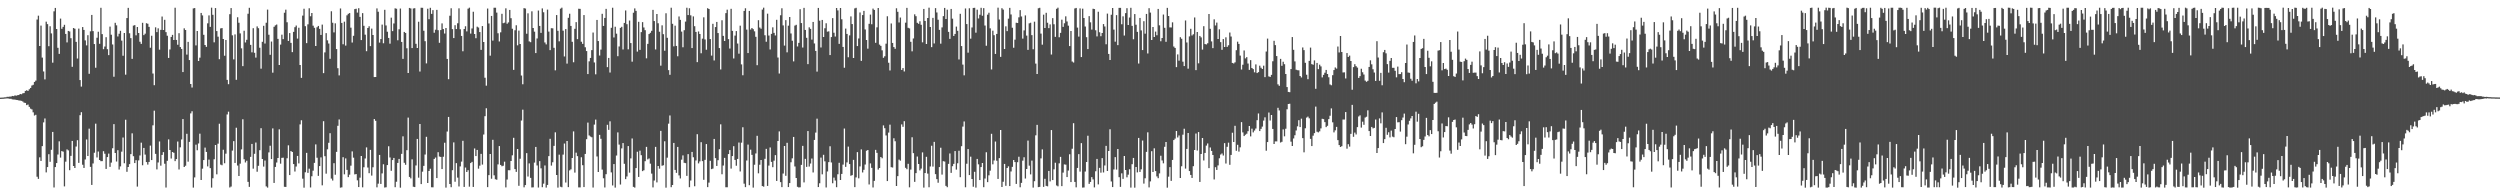 <?xml version="1.0" encoding="UTF-8"?>
<svg xmlns="http://www.w3.org/2000/svg" width="1920" height="150">
  <path d="M0 74.990h1v1.000H0zM1 74.954h1v1.000H1zM2 74.892h1v1.000H2zM3 74.765h1v1.000H3zM4 74.683h1v1.000H4zM5 74.342h1v1.235H5zM6 74.334h1v1.366H6zM7 74.199h1v1.655H7zM8 74.111h1v1.766H8zM9 73.680h1v2.654H9zM10 73.842h1v2.584H10zM11 73.280h1v3.217H11zM12 73.460h1v3.270H12zM13 73.090h1v3.742H13zM14 72.954h1v4.218H14zM15 72.175h1v5.069H15zM16 72.376h1v5.113H16zM17 71.674h1v6.320H17zM18 71.458h1v7.399H18zM19 69.850h1v9.187H19zM20 69.309h1v11.417H20zM21 69.846h1v10.423H21zM22 68.567h1v13.484H22zM23 67.528h1v15.920H23zM24 65.709h1v18.305H24zM25 65.124h1v21.144H25zM26 62.916h1v25.837H26zM27 61.912h1v26.275H27zM28 14.986h1v120.737H28zM29 12.029h1v125.363H29zM30 35.339h1v85.509H30zM31 19.643h1v103.953H31zM32 44.230h1v68.014H32zM33 54.904h1v39.081H33zM34 61.001h1v29.988H34zM35 16.642h1v115.745H35zM36 18.530h1v109.775H36zM37 35.465h1v82.978H37zM38 20.151h1v104.129H38zM39 25.643h1v89.396H39zM40 48.139h1v53.188H40zM41 8.684h1v135.304H41zM42 6.093h1v122.191H42zM43 22.279h1v102.939H43zM44 36.731h1v81.930H44zM45 41.356h1v67.174H45zM46 14.289h1v106.758H46zM47 22.144h1v93.894H47zM48 20.653h1v95.835H48zM49 19.063h1v124.088H49zM50 26.062h1v98.103H50zM51 32.554h1v82.184H51zM52 23.740h1v91.784H52zM53 24.166h1v106.553H53zM54 29.326h1v90.386H54zM55 51.302h1v56.910H55zM56 21.491h1v106.020H56zM57 22.065h1v106.961H57zM58 32.137h1v80.424H58zM59 44.964h1v62.696H59zM60 21.972h1v103.111H60zM61 61.506h1v26.990H61zM62 66.514h1v19.675H62zM63 20.794h1v105.739H63zM64 22.966h1v106.012H64zM65 31.039h1v91.420H65zM66 34.873h1v72.249H66zM67 27.048h1v92.739H67zM68 56.703h1v42.089H68zM69 24.051h1v104.127H69zM70 11.462h1v130.543H70zM71 23.906h1v101.660H71zM72 33.859h1v83.465H72zM73 52.007h1v42.982H73zM74 28.984h1v91.970H74zM75 24.377h1v92.025H75zM76 33.661h1v89.209H76zM77 5.966h1v117.838H77zM78 26.199h1v97.537H78zM79 37.781h1v78.353H79zM80 35.717h1v82.347H80zM81 28.553h1v101.196H81zM82 37.806h1v82.799H82zM83 42.353h1v75.602H83zM84 20.411h1v107.721H84zM85 26.678h1v98.199H85zM86 34.135h1v79.740H86zM87 58.913h1v36.441H87zM88 17.512h1v99.968H88zM89 19.437h1v104.621H89zM90 27.988h1v87.378H90zM91 25.915h1v104.269H91zM92 23.668h1v104.134H92zM93 31.178h1v85.318H93zM94 42.783h1v62.851H94zM95 25.350h1v100.017H95zM96 57.320h1v34.655H96zM97 13.876h1v118.064H97zM98 6.023h1v122.253H98zM99 25.562h1v100.507H99zM100 29.270h1v89.096H100zM101 45.193h1v57.221H101zM102 19.659h1v100.317H102zM103 19.282h1v105.942H103zM104 27.140h1v95.889H104zM105 20.714h1v122.592H105zM106 25.363h1v97.843H106zM107 32.056h1v87.342H107zM108 33.672h1v75.882H108zM109 17.509h1v109.415H109zM110 26.959h1v86.677H110zM111 25.872h1v92.866H111zM112 17.802h1v106.648H112zM113 18.247h1v108.150H113zM114 20.639h1v103.709H114zM115 36.675h1v75.152H115zM116 27.440h1v95.473H116zM117 56.494h1v39.773H117zM118 65.435h1v19.556H118zM119 20.986h1v97.191H119zM120 24.686h1v105.416H120zM121 21.748h1v103.015H121zM122 38.165h1v70.502H122zM123 22.918h1v104.336H123zM124 12.673h1v106.320H124zM125 23.021h1v93.796H125zM126 15.227h1v110.510H126zM127 24.678h1v119.374H127zM128 27.454h1v96.031H128zM129 44.502h1v62.563H129zM130 38.014h1v77.194H130zM131 28.346h1v93.402H131zM132 26.791h1v89.955H132zM133 30.703h1v86.652H133zM134 5.964h1v117.768H134zM135 30.659h1v91.511H135zM136 34.377h1v74.325H136zM137 25.518h1v104.650H137zM138 36.144h1v77.013H138zM139 37.594h1v69.507H139zM140 55.348h1v36.081H140zM141 21.737h1v106.525H141zM142 23.030h1v104.260H142zM143 41.949h1v60.806H143zM144 32.167h1v92.007H144zM145 46.145h1v62.832H145zM146 64.494h1v22.619H146zM147 67.239h1v18.226H147zM148 6.430h1v137.667H148zM149 6.180h1v130.047H149zM150 34.856h1v76.238H150zM151 23.789h1v91.614H151zM152 46.841h1v63.356H152zM153 44.311h1v58.360H153zM154 9.954h1v128.300H154zM155 11.851h1v117.700H155zM156 26.709h1v96.219H156zM157 34.553h1v78.802H157zM158 36.005h1v80.690H158zM159 17.930h1v109.864H159zM160 11.825h1v110.734H160zM161 20.616h1v108.494H161zM162 5.889h1v138.201H162zM163 11.342h1v125.552H163zM164 32.507h1v89.821H164zM165 6.177h1v105.180H165zM166 23.862h1v110.003H166zM167 28.182h1v82.176H167zM168 45.466h1v49.568H168zM169 21.800h1v104.602H169zM170 21.554h1v105.368H170zM171 29.927h1v85.048H171zM172 42.818h1v82.553H172zM173 30.740h1v87.285H173zM174 61.350h1v26.546H174zM175 64.660h1v21.083H175zM176 10.889h1v133.073H176zM177 6.213h1v137.040H177zM178 27.157h1v88.490H178zM179 45.606h1v62.777H179zM180 26.427h1v98.683H180zM181 61.271h1v36.820H181zM182 13.268h1v113.856H182zM183 17.477h1v117.687H183zM184 25.633h1v100.048H184zM185 37.099h1v77.643H185zM186 50.815h1v40.768H186zM187 23.626h1v98.716H187zM188 32.610h1v92.167H188zM189 30.571h1v92.859H189zM190 10.523h1v129.132H190zM191 6.005h1v137.500H191zM192 34.435h1v86.051H192zM193 40.176h1v70.377H193zM194 21.679h1v107.856H194zM195 40.569h1v77.566H195zM196 44.243h1v65.220H196zM197 20.280h1v111.592H197zM198 21.666h1v105.663H198zM199 36.683h1v78.668H199zM200 52.755h1v45.683H200zM201 32.098h1v90.038H201zM202 19.804h1v108.135H202zM203 33.449h1v89.817H203zM204 17.464h1v125.695H204zM205 7.381h1v136.720H205zM206 26.689h1v90.339H206zM207 42.079h1v69.864H207zM208 31.907h1v90.241H208zM209 55.823h1v42.778H209zM210 20.601h1v119.885H210zM211 19.469h1v108.734H211zM212 18.834h1v106.010H212zM213 29.825h1v91.518H213zM214 49.932h1v49.378H214zM215 34.258h1v91.423H215zM216 26.646h1v94.572H216zM217 30.050h1v91.018H217zM218 9.794h1v133.692H218zM219 7.430h1v136.131H219zM220 17.111h1v104.446H220zM221 31.460h1v80.143H221zM222 25.415h1v109.045H222zM223 32.928h1v83.093H223zM224 40.058h1v76.697H224zM225 24.491h1v101.510H225zM226 20.903h1v110.839H226zM227 19.595h1v108.319H227zM228 29.657h1v90.112H228zM229 21.322h1v104.151H229zM230 49.913h1v45.615H230zM231 59.794h1v32.592H231zM232 11.979h1v125.235H232zM233 6.703h1v137.406H233zM234 20.131h1v112.192H234zM235 33.109h1v84.291H235zM236 18.699h1v114.068H236zM237 6.330h1v123.229H237zM238 12.506h1v131.447H238zM239 9.973h1v125.409H239zM240 19.718h1v111.348H240zM241 21.375h1v103.698H241zM242 35.324h1v75.589H242zM243 20.948h1v100.216H243zM244 19.922h1v115.160H244zM245 22.179h1v105.385H245zM246 26.813h1v94.072H246zM247 18.881h1v123.477H247zM248 56.179h1v36.900H248zM249 40.263h1v79.673H249zM250 25.460h1v107.908H250zM251 30.977h1v83.689H251zM252 33.431h1v76.242H252zM253 45.137h1v57.172H253zM254 8.633h1v128.535H254zM255 17.453h1v121.184H255zM256 24.905h1v100.408H256zM257 17.942h1v116.235H257zM258 37.703h1v78.950H258zM259 52.364h1v44.257H259zM260 57.894h1v33.873H260zM261 6.513h1v137.599H261zM262 17.632h1v126.260H262zM263 34.017h1v86.735H263zM264 16.650h1v117.252H264zM265 35.010h1v86.626H265zM266 11.797h1v118.649H266zM267 10.615h1v125.430H267zM268 10.025h1v124.127H268zM269 21.229h1v106.014H269zM270 32.657h1v83.600H270zM271 27.495h1v93.578H271zM272 7.025h1v126.936H272zM273 6.695h1v126.993H273zM274 9.679h1v128.820H274zM275 6.317h1v137.370H275zM276 12.978h1v123.473H276zM277 30.789h1v89.028H277zM278 10.104h1v133.766H278zM279 19.833h1v108.639H279zM280 26.615h1v95.109H280zM281 39.318h1v73.884H281zM282 21.515h1v107.172H282zM283 20.155h1v112.864H283zM284 35.450h1v79.636H284zM285 21.981h1v112.881H285zM286 26.893h1v101.586H286zM287 59.211h1v32.217H287zM288 59.135h1v33.625H288zM289 6.446h1v137.450H289zM290 9.012h1v132.069H290zM291 32.705h1v86.307H291zM292 29.989h1v111.257H292zM293 18.883h1v114.300H293zM294 33.251h1v92.917H294zM295 7.547h1v136.500H295zM296 19.569h1v124.269H296zM297 24.370h1v102.414H297zM298 29.140h1v83.209H298zM299 33.552h1v87.362H299zM300 13.553h1v117.600H300zM301 23.887h1v99.064H301zM302 18.027h1v103.244H302zM303 6.386h1v137.382H303zM304 6.693h1v132.869H304zM305 30.938h1v94.189H305zM306 22.488h1v99.559H306zM307 6.572h1v137.539H307zM308 32.217h1v85.971H308zM309 45.232h1v59.491H309zM310 24.521h1v100.497H310zM311 25.315h1v101.227H311zM312 37.088h1v78.285H312zM313 56.056h1v34.287H313zM314 6.094h1v129.769H314zM315 6.491h1v130.544H315zM316 36.892h1v85.498H316zM317 6.481h1v136.915H317zM318 6.307h1v137.373H318zM319 33.624h1v93.465H319zM320 36.860h1v69.826H320zM321 16.703h1v119.751H321zM322 54.926h1v40.328H322zM323 5.936h1v135.452H323zM324 5.984h1v125.863H324zM325 23.593h1v103.801H325zM326 31.639h1v87.041H326zM327 48.700h1v56.369H327zM328 6.687h1v133.873H328zM329 14.721h1v116.582H329zM330 6.004h1v123.561H330zM331 10.640h1v133.161H331zM332 7.793h1v136.073H332zM333 25.146h1v96.938H333zM334 22.846h1v98.124H334zM335 7.576h1v129.176H335zM336 23.180h1v93.684H336zM337 32.871h1v87.330H337zM338 23.100h1v97.402H338zM339 17.993h1v111.873H339zM340 22.316h1v98.041H340zM341 25.739h1v83.857H341zM342 21.479h1v122.623H342zM343 45.262h1v55.740H343zM344 60.840h1v28.973H344zM345 12.103h1v129.223H345zM346 6.368h1v137.410H346zM347 22.369h1v108.320H347zM348 29.227h1v80.115H348zM349 19.363h1v120.207H349zM350 22.348h1v102.931H350zM351 17.857h1v118.535H351zM352 6.413h1v136.790H352zM353 22.480h1v105.300H353zM354 27.578h1v96.518H354zM355 39.375h1v68.774H355zM356 22.288h1v121.255H356zM357 20.197h1v108.483H357zM358 24.115h1v107.972H358zM359 6.638h1v124.060H359zM360 5.897h1v137.469H360zM361 25.819h1v99.441H361zM362 21.875h1v102.427H362zM363 9.017h1v134.529H363zM364 26.093h1v87.903H364zM365 29.342h1v90.527H365zM366 20.477h1v94.672H366zM367 21.125h1v108.403H367zM368 24.615h1v102.619H368zM369 38.274h1v79.900H369zM370 20.030h1v106.397H370zM371 32.245h1v71.080H371zM372 59.694h1v29.528H372zM373 65.777h1v17.395H373zM374 6.563h1v137.176H374zM375 17.996h1v116.506H375zM376 42.769h1v75.513H376zM377 12.241h1v125.029H377zM378 31.185h1v76.200H378zM379 5.962h1v128.677H379zM380 5.961h1v131.696H380zM381 9.679h1v128.371H381zM382 25.557h1v100.713H382zM383 31.859h1v80.300H383zM384 24.844h1v101.806H384zM385 10.609h1v117.078H385zM386 17.799h1v109.506H386zM387 17.397h1v106.781H387zM388 6.402h1v137.535H388zM389 18.228h1v119.631H389zM390 17.222h1v113.472H390zM391 7.613h1v123.135H391zM392 13.955h1v109.696H392zM393 22.047h1v97.255H393zM394 53.650h1v52.189H394zM395 23.239h1v106.601H395zM396 19.386h1v112.626H396zM397 34.795h1v79.622H397zM398 23.521h1v119.166H398zM399 33.777h1v88.131H399zM400 58.027h1v34.552H400zM401 64.715h1v19.533H401zM402 6.224h1v137.633H402zM403 6.572h1v135.550H403zM404 25.914h1v91.701H404zM405 10.262h1v125.290H405zM406 31.797h1v93.700H406zM407 32.410h1v104.171H407zM408 8.724h1v135.267H408zM409 21.502h1v122.355H409zM410 24.321h1v100.579H410zM411 40.765h1v72.090H411zM412 29.553h1v97.529H412zM413 8.077h1v135.946H413zM414 19.918h1v103.825H414zM415 25.245h1v104.018H415zM416 6.429h1v137.346H416zM417 9.424h1v131.629H417zM418 32.605h1v94.487H418zM419 34.091h1v110.011H419zM420 7.369h1v134.679H420zM421 24.254h1v95.650H421zM422 38.479h1v68.121H422zM423 21.634h1v105.538H423zM424 21.741h1v102.894H424zM425 36.717h1v75.318H425zM426 53.996h1v47.622H426zM427 11.563h1v122.827H427zM428 23.648h1v120.434H428zM429 31.723h1v87.056H429zM430 6.662h1v136.753H430zM431 5.912h1v137.913H431zM432 23.533h1v95.191H432zM433 43.353h1v66.861H433zM434 22.306h1v117.901H434zM435 48.871h1v59.430H435zM436 13.695h1v130.039H436zM437 10.546h1v120.327H437zM438 19.912h1v110.120H438zM439 32.109h1v89.257H439zM440 47.833h1v53.068H440zM441 22.140h1v110.422H441zM442 17.020h1v100.230H442zM443 30.075h1v89.819H443zM444 6.708h1v137.227H444zM445 6.802h1v137.127H445zM446 32.063h1v88.728H446zM447 33.715h1v93.183H447zM448 11.547h1v132.134H448zM449 36.314h1v81.909H449zM450 39.222h1v67.691H450zM451 56.902h1v37.275H451zM452 47.119h1v56.901H452zM453 44.511h1v60.338H453zM454 38.510h1v66.930H454zM455 24.978h1v119.038H455zM456 47.953h1v47.762H456zM457 57.110h1v34.723H457zM458 15.333h1v104.846H458zM459 31.550h1v100.532H459zM460 42.648h1v60.914H460zM461 38.118h1v68.478H461zM462 10.605h1v119.668H462zM463 19.907h1v117.025H463zM464 13.761h1v130.217H464zM465 6.789h1v126.985H465zM466 51.578h1v44.252H466zM467 44.483h1v55.238H467zM468 55.730h1v37.449H468zM469 21.371h1v111.031H469zM470 5.939h1v136.475H470zM471 28.767h1v97.214H471zM472 20.521h1v123.570H472zM473 25.865h1v93.587H473zM474 43.179h1v58.485H474zM475 35.673h1v75.376H475zM476 21.423h1v120.293H476zM477 20.604h1v93.354H477zM478 37.964h1v71.897H478zM479 17.623h1v108.187H479zM480 8.018h1v129.533H480zM481 18.572h1v116.953H481zM482 37.889h1v74.306H482zM483 15.753h1v116.833H483zM484 33.100h1v88.557H484zM485 47.345h1v58.982H485zM486 9.764h1v133.741H486zM487 6.440h1v137.655H487zM488 8.333h1v120.730H488zM489 39.633h1v76.878H489zM490 16.754h1v119.125H490zM491 38.282h1v77.406H491zM492 24.672h1v94.532H492zM493 16.988h1v114.431H493zM494 21.117h1v109.663H494zM495 23.170h1v100.637H495zM496 44.795h1v67.984H496zM497 33.715h1v88.694H497zM498 26.149h1v95.561H498zM499 25.189h1v100.525H499zM500 23.679h1v109.657H500zM501 7.596h1v136.317H501zM502 16.189h1v122.462H502zM503 37.965h1v74.821H503zM504 10.746h1v129.326H504zM505 17.874h1v109.609H505zM506 24.382h1v105.133H506zM507 50.450h1v50.052H507zM508 19.440h1v107.868H508zM509 26.269h1v100.640H509zM510 38.955h1v69.556H510zM511 10.187h1v133.922H511zM512 29.012h1v92.100H512zM513 53.858h1v41.128H513zM514 57.470h1v31.231H514zM515 5.918h1v137.854H515zM516 18.303h1v123.790H516zM517 35.587h1v74.201H517zM518 19.731h1v110.779H518zM519 35.253h1v97.504H519zM520 43.202h1v69.624H520zM521 12.669h1v122.060H521zM522 15.277h1v121.787H522zM523 24.265h1v98.376H523zM524 36.298h1v83.065H524zM525 23.185h1v101.831H525zM526 16.572h1v108.690H526zM527 5.963h1v129.084H527zM528 11.588h1v106.767H528zM529 6.371h1v137.385H529zM530 11.789h1v126.838H530zM531 36.937h1v79.769H531zM532 12.586h1v108.215H532zM533 20.108h1v122.959H533zM534 24.504h1v98.709H534zM535 47.701h1v55.341H535zM536 24.181h1v101.295H536zM537 26.101h1v97.854H537zM538 40.922h1v68.304H538zM539 29.689h1v94.046H539zM540 13.307h1v124.770H540zM541 30.296h1v92.480H541zM542 38.214h1v72.408H542zM543 6.304h1v137.422H543zM544 6.932h1v133.314H544zM545 30.004h1v93.500H545zM546 42.727h1v87.152H546zM547 18.271h1v111.205H547zM548 46.429h1v60.297H548zM549 20.808h1v100.632H549zM550 16.845h1v110.585H550zM551 25.375h1v97.681H551zM552 36.937h1v77.662H552zM553 53.349h1v42.155H553zM554 15.540h1v118.301H554zM555 27.557h1v99.588H555zM556 31.482h1v89.766H556zM557 10.095h1v133.745H557zM558 7.443h1v136.367H558zM559 30.077h1v88.248H559zM560 37.286h1v77.981H560zM561 6.770h1v122.706H561zM562 23.682h1v96.200H562zM563 44.900h1v67.389H563zM564 27.341h1v95.495H564zM565 23.854h1v103.442H565zM566 33.423h1v88.634H566zM567 41.215h1v68.273H567zM568 19.711h1v111.999H568zM569 49.473h1v60.111H569zM570 57.779h1v39.974H570zM571 8.418h1v132.642H571zM572 6.368h1v137.365H572zM573 22.739h1v100.524H573zM574 40.737h1v70.307H574zM575 8.408h1v133.843H575zM576 22.685h1v92.257H576zM577 21.521h1v97.407H577zM578 22.421h1v121.639H578zM579 24.080h1v102.459H579zM580 28.250h1v89.586H580zM581 50.069h1v54.216H581zM582 15.506h1v117.612H582zM583 21.140h1v105.359H583zM584 22.088h1v100.815H584zM585 7.394h1v135.489H585zM586 5.894h1v137.469H586zM587 27.091h1v94.868H587zM588 32.071h1v82.272H588zM589 10.484h1v132.336H589zM590 27.272h1v99.893H590zM591 37.995h1v75.254H591zM592 25.993h1v98.313H592zM593 21.004h1v107.419H593zM594 25.253h1v98.134H594zM595 27.243h1v91.879H595zM596 15.218h1v123.749H596zM597 44.180h1v64.093H597zM598 56.469h1v44.463H598zM599 11.723h1v128.139H599zM600 6.368h1v137.340H600zM601 19.495h1v113.795H601zM602 35.037h1v77.111H602zM603 15.473h1v119.525H603zM604 40.167h1v69.518H604zM605 19.695h1v123.968H605zM606 13.038h1v127.582H606zM607 25.695h1v98.911H607zM608 31.272h1v90.333H608zM609 47.145h1v57.997H609zM610 19.654h1v108.191H610zM611 19.061h1v117.633H611zM612 35.667h1v107.782H612zM613 32.907h1v111.082H613zM614 7.056h1v136.771H614zM615 17.732h1v108.905H615zM616 36.495h1v75.550H616zM617 6.030h1v134.042H617zM618 23.006h1v98.992H618zM619 29.036h1v99.131H619zM620 49.253h1v51.397H620zM621 20.977h1v106.923H621zM622 22.191h1v103.411H622zM623 30.425h1v91.334H623zM624 16.847h1v115.618H624zM625 33.362h1v74.105H625zM626 39.122h1v62.722H626zM627 54.968h1v36.179H627zM628 6.081h1v137.599H628zM629 15.882h1v124.874H629zM630 36.457h1v84.580H630zM631 15.321h1v118.558H631zM632 28.391h1v90.481H632zM633 21.730h1v102.197H633zM634 17.865h1v126.094H634zM635 24.332h1v107.332H635zM636 24.055h1v100.461H636zM637 42.299h1v70.033H637zM638 28.450h1v96.334H638zM639 13.949h1v126.822H639zM640 25.143h1v111.237H640zM641 28.066h1v110.583H641zM642 6.131h1v137.628H642zM643 8.002h1v125.859H643zM644 33.694h1v91.320H644zM645 6.167h1v132.097H645zM646 14.803h1v118.803H646zM647 36.041h1v90.371H647zM648 52.024h1v46.670H648zM649 21.969h1v106.179H649zM650 26.058h1v98.676H650zM651 43.971h1v68.632H651zM652 27.182h1v98.823H652zM653 12.575h1v122.411H653zM654 18.495h1v115.998H654zM655 44.528h1v78.230H655zM656 6.438h1v137.294H656zM657 5.974h1v130.272H657zM658 35.400h1v81.436H658zM659 29.536h1v107.414H659zM660 9.567h1v118.219H660zM661 46.758h1v67.986H661zM662 11.589h1v120.879H662zM663 8.339h1v122.076H663zM664 22.605h1v103.762H664zM665 30.714h1v85.044H665zM666 37.360h1v77.816H666zM667 18.288h1v123.390H667zM668 11.195h1v114.295H668zM669 18.627h1v110.296H669zM670 6.613h1v137.343H670zM671 7.622h1v131.279H671zM672 32.880h1v82.221H672zM673 21.008h1v96.370H673zM674 6.120h1v124.120H674zM675 34.240h1v94.791H675zM676 35.217h1v85.358H676zM677 38.638h1v82.930H677zM678 44.393h1v51.915H678zM679 43.208h1v55.246H679zM680 33.555h1v70.499H680zM681 12.481h1v126.560H681zM682 48.185h1v53.645H682zM683 54.127h1v41.599H683zM684 18.029h1v110.383H684zM685 32.958h1v95.681H685zM686 36.162h1v70.016H686zM687 37.501h1v70.979H687zM688 6.354h1v136.510H688zM689 9.065h1v126.194H689zM690 17.276h1v105.300H690zM691 13.456h1v109.926H691zM692 53.698h1v41.855H692zM693 52.291h1v45.070H693zM694 54.879h1v38.203H694zM695 17.425h1v111.456H695zM696 6.063h1v123.906H696zM697 21.345h1v104.467H697zM698 21.834h1v122.036H698zM699 32.126h1v98.116H699zM700 39.418h1v66.011H700zM701 29.542h1v88.057H701zM702 10.991h1v128.685H702zM703 12.441h1v120.529H703zM704 17.504h1v102.724H704zM705 18.277h1v107.666H705zM706 16.332h1v114.511H706zM707 19.038h1v110.423H707zM708 32.517h1v84.523H708zM709 6.883h1v137.219H709zM710 16.087h1v116.830H710zM711 33.780h1v86.629H711zM712 13.847h1v119.496H712zM713 5.913h1v137.919H713zM714 20.734h1v107.116H714zM715 36.196h1v75.733H715zM716 13.730h1v114.206H716zM717 33.389h1v75.578H717zM718 6.247h1v127.497H718zM719 9.550h1v128.017H719zM720 15.179h1v125.171H720zM721 22.920h1v105.366H721zM722 33.519h1v79.935H722zM723 21.067h1v113.011H723zM724 12.375h1v111.435H724zM725 6.074h1v117.968H725zM726 14.579h1v128.158H726zM727 7.409h1v136.338H727zM728 24.470h1v101.397H728zM729 29.846h1v87.999H729zM730 6.881h1v125.875H730zM731 14.318h1v113.304H731zM732 27.604h1v98.248H732zM733 26.038h1v89.974H733zM734 20.436h1v109.820H734zM735 23.671h1v101.718H735zM736 45.666h1v70.096H736zM737 10.575h1v125.514H737zM738 35.400h1v76.889H738zM739 49.591h1v47.621H739zM740 57.847h1v35.453H740zM741 6.513h1v137.282H741zM742 18.474h1v107.287H742zM743 40.425h1v74.065H743zM744 6.337h1v128.126H744zM745 29.687h1v90.642H745zM746 21.101h1v116.371H746zM747 6.071h1v137.344H747zM748 6.013h1v125.942H748zM749 25.098h1v119.003H749zM750 7.442h1v114.620H750zM751 14.187h1v112.012H751zM752 11.326h1v126.952H752zM753 6.013h1v122.312H753zM754 12.061h1v113.099H754zM755 6.237h1v137.541H755zM756 19.629h1v117.511H756zM757 35.145h1v81.812H757zM758 11.286h1v128.602H758zM759 9.763h1v124.904H759zM760 21.735h1v109.316H760zM761 53.351h1v49.399H761zM762 23.576h1v102.606H762zM763 27.046h1v96.190H763zM764 41.408h1v67.270H764zM765 26.048h1v97.410H765zM766 5.897h1v131.499H766zM767 14.991h1v106.472H767zM768 43.668h1v56.191H768zM769 6.322h1v137.274H769zM770 7.376h1v132.181H770zM771 37.644h1v88.275H771zM772 20.210h1v122.491H772zM773 23.895h1v105.151H773zM774 14.319h1v113.441H774zM775 6.041h1v136.851H775zM776 11.103h1v120.557H776zM777 21.300h1v106.842H777zM778 36.672h1v86.185H778zM779 30.464h1v94.002H779zM780 17.476h1v123.801H780zM781 17.672h1v106.890H781zM782 13.329h1v107.029H782zM783 7.789h1v136.024H783zM784 12.650h1v127.776H784zM785 29.647h1v93.744H785zM786 23.343h1v97.456H786zM787 11.847h1v125.275H787zM788 27.321h1v102.486H788zM789 38.321h1v69.652H789zM790 17.917h1v109.305H790zM791 17.470h1v116.462H791zM792 26.980h1v96.348H792zM793 37.846h1v106.250H793zM794 16.620h1v122.561H794zM795 48.825h1v55.096H795zM796 56.845h1v39.045H796zM797 6.342h1v137.357H797zM798 6.005h1v137.525H798zM799 25.795h1v95.853H799zM800 34.300h1v80.433H800zM801 11.242h1v132.282H801zM802 21.515h1v115.803H802zM803 9.852h1v132.908H803zM804 17.445h1v125.648H804zM805 21.588h1v109.664H805zM806 18.750h1v120.581H806zM807 41.866h1v58.033H807zM808 13.951h1v124.334H808zM809 18.613h1v111.445H809zM810 28.339h1v96.643H810zM811 6.770h1v135.679H811zM812 5.897h1v137.221H812zM813 28.622h1v96.832H813zM814 25.264h1v95.199H814zM815 15.123h1v127.832H815zM816 20.632h1v111.935H816zM817 17.869h1v108.365H817zM818 12.566h1v113.875H818zM819 16.485h1v119.477H819zM820 19.701h1v111.295H820zM821 35.371h1v83.130H821zM822 23.786h1v116.020H822zM823 47.242h1v67.005H823zM824 48.025h1v46.605H824zM825 6.519h1v133.209H825zM826 6.117h1v137.735H826zM827 21.179h1v107.808H827zM828 28.110h1v90.287H828zM829 6.430h1v125.377H829zM830 43.827h1v66.116H830zM831 6.659h1v137.438H831zM832 13.849h1v130.129H832zM833 20.392h1v111.350H833zM834 28.549h1v95.856H834zM835 37.688h1v66.572H835zM836 12.385h1v128.841H836zM837 17.156h1v122.553H837zM838 22.743h1v113.290H838zM839 6.717h1v131.059H839zM840 6.949h1v136.956H840zM841 23.236h1v108.314H841zM842 27.951h1v94.099H842zM843 9.004h1v132.597H843zM844 24.765h1v104.152H844zM845 27.814h1v104.789H845zM846 25.329h1v96.117H846zM847 18.489h1v113.949H847zM848 20.310h1v106.749H848zM849 34.016h1v78.014H849zM850 10.460h1v120.887H850zM851 41.439h1v74.521H851zM852 46.072h1v53.223H852zM853 11.332h1v128.047H853zM854 6.131h1v137.537H854zM855 22.723h1v107.444H855zM856 31.996h1v88.707H856zM857 11.615h1v118.617H857zM858 34.685h1v79.756H858zM859 6.020h1v130.055H859zM860 6.022h1v137.503H860zM861 18.626h1v114.506H861zM862 12.559h1v124.804H862zM863 27.308h1v92.488H863zM864 10.063h1v120.499H864zM865 6.309h1v129.867H865zM866 19.182h1v114.949H866zM867 13.464h1v116.542H867zM868 5.991h1v138.082H868zM869 19.853h1v106.256H869zM870 30.153h1v91.155H870zM871 10.786h1v133.318H871zM872 19.021h1v109.254H872zM873 24.471h1v107.942H873zM874 48.811h1v57.108H874zM875 13.750h1v118.280H875zM876 23.330h1v106.726H876zM877 38.431h1v69.507H877zM878 16.282h1v124.704H878zM879 25.882h1v111.040H879zM880 10.721h1v105.901H880zM881 41.081h1v60.544H881zM882 6.315h1v137.615H882zM883 9.654h1v129.644H883zM884 30.699h1v85.403H884zM885 20.738h1v111.353H885zM886 28.409h1v85.511H886zM887 24.250h1v107.137H887zM888 27.078h1v108.405H888zM889 6.844h1v130.013H889zM890 19.468h1v113.716H890zM891 31.673h1v87.923H891zM892 29.171h1v94.057H892zM893 11.181h1v114.240H893zM894 21.373h1v91.386H894zM895 32.079h1v76.998H895zM896 6.022h1v138.089H896zM897 12.300h1v123.393H897zM898 21.054h1v107.308H898zM899 21.118h1v117.800H899zM900 17.161h1v105.673H900zM901 35.722h1v71.847H901zM902 36.794h1v69.645H902zM903 51.556h1v49.039H903zM904 41.765h1v63.815H904zM905 46.610h1v57.422H905zM906 28.580h1v108.102H906zM907 29.770h1v97.937H907zM908 47.348h1v56.066H908zM909 50.735h1v48.118H909zM910 15.731h1v113.772H910zM911 32.615h1v81.784H911zM912 52.747h1v49.413H912zM913 27.957h1v103.427H913zM914 22.121h1v112.233H914zM915 27.254h1v109.415H915zM916 26.307h1v101.333H916zM917 13.401h1v101.781H917zM918 53.881h1v48.692H918zM919 24.564h1v91.047H919zM920 48.627h1v52.803H920zM921 27.604h1v112.112H921zM922 28.737h1v89.535H922zM923 38.091h1v67.886H923zM924 20.144h1v103.111H924zM925 33.849h1v83.615H925zM926 34.174h1v77.671H926zM927 33.245h1v76.957H927zM928 10.762h1v118.372H928zM929 22.108h1v91.136H929zM930 31.771h1v84.130H930zM931 36.974h1v82.050H931zM932 14.825h1v122.982H932zM933 19.558h1v108.844H933zM934 17.352h1v113.160H934zM935 29.942h1v97.080H935zM936 22.543h1v99.014H936zM937 32.355h1v86.312H937zM938 38.230h1v79.648H938zM939 29.987h1v89.487H939zM940 36.116h1v73.805H940zM941 28.675h1v96.903H941zM942 35.977h1v76.752H942zM943 34.756h1v74.808H943zM944 24.988h1v101.595H944zM945 28.043h1v90.960H945zM946 48.350h1v53.602H946zM947 48.764h1v60.290H947zM948 47.880h1v48.718H948zM949 38.537h1v77.297H949zM950 32.011h1v79.186H950zM951 33.765h1v82.659H951zM952 42.704h1v70.451H952zM953 53.393h1v40.391H953zM954 49.741h1v51.957H954zM955 38.779h1v65.742H955zM956 44.859h1v58.600H956zM957 43.876h1v58.837H957zM958 48.787h1v51.978H958zM959 53.670h1v43.104H959zM960 46.186h1v58.584H960zM961 52.216h1v46.591H961zM962 53.108h1v48.571H962zM963 55.556h1v44.692H963zM964 49.452h1v49.286H964zM965 56.092h1v36.235H965zM966 55.420h1v31.721H966zM967 50.457h1v50.225H967zM968 52.032h1v46.935H968zM969 53.014h1v44.227H969zM970 50.441h1v42.157H970zM971 59.226h1v30.899H971zM972 39.594h1v76.153H972zM973 29.659h1v79.437H973zM974 58.654h1v27.749H974zM975 59.088h1v33.502H975zM976 57.485h1v30.835H976zM977 47.029h1v51.991H977zM978 31.313h1v79.256H978zM979 34.654h1v73.945H979zM980 43.074h1v65.515H980zM981 64.744h1v18.068H981zM982 65.904h1v18.909H982zM983 45.185h1v64.296H983zM984 50.527h1v58.389H984zM985 47.435h1v51.925H985zM986 49.300h1v55.383H986zM987 56.832h1v42.051H987zM988 66.878h1v17.063H988zM989 70.610h1v9.237H989zM990 70.831h1v8.837H990zM991 53.019h1v55.767H991zM992 28.444h1v83.660H992zM993 38.262h1v68.097H993zM994 47.130h1v56.734H994zM995 53.573h1v46.627H995zM996 53.914h1v43.100H996zM997 54.033h1v38.274H997zM998 58.372h1v39.207H998zM999 59.518h1v31.629H999zM1000 36.430h1v69.639H1000zM1001 38.518h1v78.472H1001zM1002 48.241h1v50.290H1002zM1003 57.414h1v32.923H1003zM1004 60.823h1v28.720H1004zM1005 46.771h1v44.115H1005zM1006 36.548h1v70.118H1006zM1007 49.235h1v62.959H1007zM1008 49.692h1v54.481H1008zM1009 46.375h1v55.874H1009zM1010 68.210h1v13.666H1010zM1011 48.331h1v52.819H1011zM1012 53.119h1v48.584H1012zM1013 49.660h1v51.220H1013zM1014 50.999h1v47.600H1014zM1015 59.427h1v31.800H1015zM1016 57.477h1v34.016H1016zM1017 55.866h1v37.942H1017zM1018 53.721h1v43.929H1018zM1019 56.824h1v39.769H1019zM1020 59.330h1v32.182H1020zM1021 64.858h1v24.025H1021zM1022 65.473h1v17.776H1022zM1023 57.749h1v36.203H1023zM1024 53.795h1v47.906H1024zM1025 51.833h1v48.237H1025zM1026 52.688h1v44.729H1026zM1027 35.737h1v71.893H1027zM1028 40.311h1v71.124H1028zM1029 27.645h1v85.252H1029zM1030 39.919h1v72.374H1030zM1031 55.661h1v36.152H1031zM1032 55.575h1v36.228H1032zM1033 60.284h1v25.793H1033zM1034 40.730h1v73.445H1034zM1035 43.720h1v67.033H1035zM1036 42.685h1v69.923H1036zM1037 46.845h1v55.970H1037zM1038 68.899h1v11.658H1038zM1039 51.580h1v53.496H1039zM1040 49.299h1v52.535H1040zM1041 50.864h1v52.388H1041zM1042 51.898h1v45.764H1042zM1043 59.854h1v29.592H1043zM1044 58.459h1v30.138H1044zM1045 52.786h1v45.231H1045zM1046 55.510h1v37.942H1046zM1047 57.246h1v38.577H1047zM1048 61.890h1v28.360H1048zM1049 62.799h1v26.840H1049zM1050 62.046h1v22.673H1050zM1051 51.420h1v49.256H1051zM1052 46.351h1v58.091H1052zM1053 49.398h1v48.069H1053zM1054 53.218h1v45.397H1054zM1055 55.691h1v42.515H1055zM1056 62.136h1v29.690H1056zM1057 31.628h1v85.874H1057zM1058 44.200h1v69.530H1058zM1059 62.058h1v28.884H1059zM1060 55.954h1v38.779H1060zM1061 65.483h1v20.816H1061zM1062 40.097h1v69.792H1062zM1063 38.354h1v68.522H1063zM1064 40.944h1v57.196H1064zM1065 49.255h1v54.278H1065zM1066 55.777h1v45.788H1066zM1067 46.721h1v58.825H1067zM1068 44.546h1v55.740H1068zM1069 52.083h1v52.807H1069zM1070 52.082h1v53.341H1070zM1071 54.400h1v44.669H1071zM1072 59.367h1v30.528H1072zM1073 51.172h1v42.785H1073zM1074 56.952h1v36.874H1074zM1075 56.880h1v44.203H1075zM1076 55.428h1v36.873H1076zM1077 60.671h1v29.598H1077zM1078 63.144h1v24.106H1078zM1079 48.398h1v62.353H1079zM1080 34.209h1v70.745H1080zM1081 55.708h1v39.882H1081zM1082 55.902h1v36.893H1082zM1083 60.488h1v30.463H1083zM1084 61.999h1v27.071H1084zM1085 32.189h1v85.558H1085zM1086 27.243h1v83.948H1086zM1087 64.002h1v21.765H1087zM1088 60.659h1v32.778H1088zM1089 62.529h1v24.883H1089zM1090 44.520h1v62.232H1090zM1091 37.587h1v75.458H1091zM1092 37.021h1v75.335H1092zM1093 29.864h1v77.572H1093zM1094 51.472h1v53.344H1094zM1095 56.861h1v33.676H1095zM1096 38.957h1v64.714H1096zM1097 44.415h1v60.300H1097zM1098 50.938h1v48.980H1098zM1099 47.097h1v55.888H1099zM1100 62.839h1v29.331H1100zM1101 71.313h1v8.527H1101zM1102 71.357h1v7.500H1102zM1103 71.267h1v6.815H1103zM1104 38.869h1v61.932H1104zM1105 38.569h1v82.426H1105zM1106 32.297h1v83.896H1106zM1107 54.029h1v40.805H1107zM1108 48.369h1v57.209H1108zM1109 53.038h1v48.366H1109zM1110 52.696h1v44.106H1110zM1111 53.583h1v43.371H1111zM1112 58.387h1v31.740H1112zM1113 30.733h1v84.945H1113zM1114 39.724h1v78.308H1114zM1115 45.923h1v47.657H1115zM1116 58.507h1v33.640H1116zM1117 59.085h1v32.724H1117zM1118 56.451h1v41.358H1118zM1119 24.197h1v90.868H1119zM1120 38.103h1v71.380H1120zM1121 47.353h1v64.772H1121zM1122 47.557h1v59.519H1122zM1123 61.742h1v28.615H1123zM1124 47.008h1v54.771H1124zM1125 45.027h1v59.357H1125zM1126 45.984h1v58.544H1126zM1127 53.021h1v46.695H1127zM1128 55.992h1v39.525H1128zM1129 49.801h1v44.641H1129zM1130 47.339h1v48.370H1130zM1131 55.925h1v42.735H1131zM1132 55.740h1v39.649H1132zM1133 55.733h1v33.401H1133zM1134 58.465h1v31.267H1134zM1135 60.684h1v27.029H1135zM1136 39.470h1v75.233H1136zM1137 50.221h1v50.833H1137zM1138 56.277h1v38.608H1138zM1139 51.537h1v44.559H1139zM1140 29.888h1v89.628H1140zM1141 38.110h1v70.347H1141zM1142 27.437h1v94.602H1142zM1143 38.935h1v81.055H1143zM1144 53.757h1v38.910H1144zM1145 59.512h1v35.037H1145zM1146 58.369h1v34.661H1146zM1147 38.423h1v70.813H1147zM1148 36.265h1v82.878H1148zM1149 43.037h1v68.080H1149zM1150 36.580h1v70.694H1150zM1151 55.631h1v36.174H1151zM1152 44.541h1v63.053H1152zM1153 48.368h1v59.401H1153zM1154 49.941h1v50.769H1154zM1155 47.746h1v53.182H1155zM1156 56.830h1v36.871H1156zM1157 48.761h1v57.209H1157zM1158 51.361h1v55.604H1158zM1159 48.008h1v55.726H1159zM1160 39.617h1v65.242H1160zM1161 46.633h1v59.089H1161zM1162 52.743h1v44.248H1162zM1163 56.924h1v35.440H1163zM1164 32.814h1v78.545H1164zM1165 40.667h1v69.767H1165zM1166 46.858h1v61.619H1166zM1167 42.096h1v60.953H1167zM1168 44.950h1v55.910H1168zM1169 34.337h1v90.095H1169zM1170 17.822h1v125.101H1170zM1171 34.043h1v85.057H1171zM1172 56.998h1v41.326H1172zM1173 50.266h1v60.582H1173zM1174 56.538h1v36.649H1174zM1175 24.114h1v105.742H1175zM1176 32.228h1v99.367H1176zM1177 32.575h1v97.347H1177zM1178 34.881h1v80.954H1178zM1179 53.693h1v52.044H1179zM1180 38.286h1v86.284H1180zM1181 42.062h1v80.051H1181zM1182 30.602h1v95.129H1182zM1183 37.254h1v81.664H1183zM1184 41.257h1v73.073H1184zM1185 51.913h1v45.876H1185zM1186 50.312h1v55.293H1186zM1187 43.999h1v53.667H1187zM1188 42.764h1v58.739H1188zM1189 34.084h1v71.542H1189zM1190 45.253h1v55.666H1190zM1191 52.516h1v44.386H1191zM1192 38.620h1v68.979H1192zM1193 31.801h1v89.938H1193zM1194 40.845h1v66.564H1194zM1195 40.242h1v66.850H1195zM1196 41.163h1v60.303H1196zM1197 48.879h1v52.191H1197zM1198 18.770h1v114.627H1198zM1199 26.615h1v97.545H1199zM1200 54.208h1v44.527H1200zM1201 49.918h1v48.974H1201zM1202 57.494h1v35.004H1202zM1203 26.241h1v108.959H1203zM1204 14.096h1v102.190H1204zM1205 27.738h1v90.176H1205zM1206 36.812h1v77.815H1206zM1207 48.195h1v62.239H1207zM1208 40.979h1v67.728H1208zM1209 36.052h1v79.130H1209zM1210 39.446h1v88.125H1210zM1211 28.347h1v92.124H1211zM1212 34.786h1v81.700H1212zM1213 51.754h1v46.198H1213zM1214 64.152h1v20.257H1214zM1215 52.575h1v41.250H1215zM1216 54.192h1v44.348H1216zM1217 30.575h1v90.037H1217zM1218 28.539h1v105.305H1218zM1219 32.424h1v84.758H1219zM1220 34.940h1v73.073H1220zM1221 32.486h1v84.416H1221zM1222 42.200h1v72.885H1222zM1223 47.021h1v62.543H1223zM1224 38.323h1v70.040H1224zM1225 38.001h1v71.884H1225zM1226 18.349h1v108.112H1226zM1227 27.547h1v90.946H1227zM1228 52.810h1v47.657H1228zM1229 45.600h1v53.979H1229zM1230 51.464h1v51.756H1230zM1231 25.786h1v104.846H1231zM1232 25.435h1v99.654H1232zM1233 28.196h1v98.295H1233zM1234 25.499h1v99.857H1234zM1235 28.069h1v89.041H1235zM1236 41.188h1v73.689H1236zM1237 37.469h1v76.640H1237zM1238 33.264h1v81.167H1238zM1239 36.983h1v80.533H1239zM1240 34.314h1v83.402H1240zM1241 47.324h1v61.851H1241zM1242 47.457h1v58.624H1242zM1243 43.044h1v65.617H1243zM1244 41.502h1v67.508H1244zM1245 38.234h1v76.235H1245zM1246 50.086h1v56.674H1246zM1247 40.336h1v60.857H1247zM1248 51.827h1v45.469H1248zM1249 29.577h1v90.568H1249zM1250 43.595h1v66.447H1250zM1251 40.795h1v64.947H1251zM1252 23.170h1v100.759H1252zM1253 31.118h1v92.988H1253zM1254 20.886h1v122.931H1254zM1255 16.501h1v113.740H1255zM1256 22.724h1v90.461H1256zM1257 51.308h1v51.831H1257zM1258 53.890h1v46.317H1258zM1259 26.534h1v97.572H1259zM1260 13.597h1v109.087H1260zM1261 19.651h1v99.019H1261zM1262 16.783h1v103.911H1262zM1263 25.884h1v88.599H1263zM1264 51.816h1v43.197H1264zM1265 39.971h1v70.607H1265zM1266 37.879h1v77.269H1266zM1267 37.379h1v78.770H1267zM1268 38.063h1v93.796H1268zM1269 48.810h1v50.888H1269zM1270 16.923h1v99.795H1270zM1271 44.277h1v66.542H1271zM1272 35.798h1v79.468H1272zM1273 24.702h1v99.197H1273zM1274 26.687h1v85.943H1274zM1275 36.272h1v74.831H1275zM1276 46.500h1v54.865H1276zM1277 17.169h1v109.709H1277zM1278 31.021h1v80.126H1278zM1279 40.926h1v61.767H1279zM1280 43.764h1v70.843H1280zM1281 38.528h1v84.027H1281zM1282 23.515h1v105.173H1282zM1283 12.637h1v131.336H1283zM1284 15.582h1v106.641H1284zM1285 43.618h1v61.039H1285zM1286 46.363h1v57.161H1286zM1287 53.810h1v42.658H1287zM1288 23.649h1v107.450H1288zM1289 22.681h1v101.672H1289zM1290 23.963h1v94.899H1290zM1291 13.983h1v117.715H1291zM1292 25.121h1v104.421H1292zM1293 30.178h1v81.184H1293zM1294 26.601h1v95.762H1294zM1295 23.506h1v100.009H1295zM1296 24.371h1v96.716H1296zM1297 39.153h1v74.777H1297zM1298 20.125h1v100.114H1298zM1299 33.703h1v97.162H1299zM1300 37.487h1v78.605H1300zM1301 37.737h1v76.839H1301zM1302 29.784h1v84.518H1302zM1303 44.978h1v68.832H1303zM1304 45.796h1v60.621H1304zM1305 9.763h1v124.246H1305zM1306 20.200h1v123.218H1306zM1307 31.160h1v90.541H1307zM1308 36.538h1v82.364H1308zM1309 32.162h1v88.336H1309zM1310 18.508h1v93.743H1310zM1311 6.593h1v122.945H1311zM1312 21.984h1v108.334H1312zM1313 19.557h1v100.986H1313zM1314 47.502h1v54.907H1314zM1315 51.799h1v49.035H1315zM1316 8.765h1v123.382H1316zM1317 11.186h1v121.851H1317zM1318 17.871h1v105.800H1318zM1319 20.153h1v114.854H1319zM1320 6.265h1v137.706H1320zM1321 33.138h1v84.820H1321zM1322 33.384h1v82.046H1322zM1323 18.293h1v113.768H1323zM1324 34.195h1v79.725H1324zM1325 23.222h1v91.650H1325zM1326 14.165h1v113.914H1326zM1327 13.623h1v113.476H1327zM1328 44.684h1v62.216H1328zM1329 46.691h1v52.784H1329zM1330 6.072h1v135.765H1330zM1331 24.455h1v118.960H1331zM1332 35.827h1v96.597H1332zM1333 16.085h1v120.089H1333zM1334 5.976h1v137.325H1334zM1335 27.822h1v93.878H1335zM1336 38.546h1v68.021H1336zM1337 32.924h1v85.743H1337zM1338 39.847h1v71.248H1338zM1339 12.721h1v120.769H1339zM1340 12.049h1v110.834H1340zM1341 15.229h1v122.449H1341zM1342 31.143h1v82.689H1342zM1343 50.806h1v52.953H1343zM1344 19.494h1v104.700H1344zM1345 27.674h1v100.557H1345zM1346 30.976h1v84.325H1346zM1347 20.264h1v106.847H1347zM1348 13.834h1v129.757H1348zM1349 27.653h1v91.472H1349zM1350 20.389h1v106.773H1350zM1351 24.011h1v94.367H1351zM1352 36.345h1v83.960H1352zM1353 38.888h1v92.360H1353zM1354 39.855h1v60.117H1354zM1355 52.374h1v46.498H1355zM1356 48.015h1v56.083H1356zM1357 47.659h1v54.805H1357zM1358 50.344h1v47.655H1358zM1359 53.397h1v45.086H1359zM1360 54.224h1v41.839H1360zM1361 52.928h1v41.650H1361zM1362 51.717h1v45.780H1362zM1363 48.253h1v56.644H1363zM1364 51.775h1v44.925H1364zM1365 50.205h1v52.538H1365zM1366 38.680h1v80.384H1366zM1367 34.911h1v73.223H1367zM1368 26.956h1v87.131H1368zM1369 46.596h1v57.082H1369zM1370 52.069h1v45.670H1370zM1371 56.596h1v38.242H1371zM1372 54.264h1v39.750H1372zM1373 31.610h1v87.432H1373zM1374 45.125h1v61.708H1374zM1375 42.775h1v63.955H1375zM1376 53.560h1v51.498H1376zM1377 53.950h1v38.104H1377zM1378 40.365h1v68.991H1378zM1379 34.589h1v69.239H1379zM1380 35.932h1v69.826H1380zM1381 50.779h1v53.316H1381zM1382 35.889h1v65.093H1382zM1383 8.189h1v134.292H1383zM1384 9.684h1v129.183H1384zM1385 22.283h1v106.914H1385zM1386 10.109h1v134.003H1386zM1387 23.104h1v115.087H1387zM1388 33.329h1v84.368H1388zM1389 44.861h1v61.308H1389zM1390 6.103h1v137.745H1390zM1391 5.895h1v137.497H1391zM1392 31.802h1v90.988H1392zM1393 20.339h1v121.887H1393zM1394 17.376h1v117.973H1394zM1395 22.904h1v112.292H1395zM1396 5.946h1v138.157H1396zM1397 8.777h1v124.544H1397zM1398 16.557h1v117.419H1398zM1399 22.428h1v101.103H1399zM1400 33.827h1v100.238H1400zM1401 7.843h1v128.798H1401zM1402 5.897h1v138.167H1402zM1403 8.014h1v136.039H1403zM1404 5.937h1v137.768H1404zM1405 6.104h1v134.951H1405zM1406 24.292h1v111.828H1406zM1407 6.418h1v126.598H1407zM1408 6.072h1v137.558H1408zM1409 13.415h1v117.157H1409zM1410 24.443h1v106.546H1410zM1411 18.414h1v113.065H1411zM1412 15.475h1v118.620H1412zM1413 20.050h1v106.018H1413zM1414 20.684h1v93.678H1414zM1415 17.875h1v114.701H1415zM1416 42.223h1v68.874H1416zM1417 41.051h1v57.955H1417zM1418 5.889h1v137.701H1418zM1419 6.256h1v137.605H1419zM1420 22.718h1v104.277H1420zM1421 30.594h1v91.234H1421zM1422 11.937h1v131.136H1422zM1423 28.173h1v112.595H1423zM1424 6.685h1v137.266H1424zM1425 6.107h1v137.999H1425zM1426 18.332h1v112.463H1426zM1427 28.199h1v94.524H1427zM1428 38.466h1v70.955H1428zM1429 6.582h1v137.520H1429zM1430 6.061h1v136.618H1430zM1431 6.010h1v134.139H1431zM1432 9.386h1v129.226H1432zM1433 6.355h1v137.392H1433zM1434 25.949h1v101.966H1434zM1435 23.073h1v101.428H1435zM1436 5.931h1v130.975H1436zM1437 13.894h1v120.714H1437zM1438 25.038h1v104.275H1438zM1439 22.058h1v99.417H1439zM1440 23.522h1v102.732H1440zM1441 30.847h1v87.661H1441zM1442 45.191h1v65.779H1442zM1443 13.499h1v127.599H1443zM1444 5.986h1v134.573H1444zM1445 6.758h1v112.704H1445zM1446 9.829h1v128.820H1446zM1447 6.096h1v137.832H1447zM1448 16.021h1v121.424H1448zM1449 32.344h1v88.990H1449zM1450 6.483h1v134.590H1450zM1451 33.449h1v75.516H1451zM1452 5.943h1v128.045H1452zM1453 5.946h1v138.110H1453zM1454 23.323h1v105.115H1454zM1455 22.823h1v106.636H1455zM1456 36.263h1v74.364H1456zM1457 7.753h1v128.759H1457zM1458 5.935h1v133.887H1458zM1459 5.895h1v129.355H1459zM1460 6.068h1v137.683H1460zM1461 7.461h1v136.371H1461zM1462 23.687h1v105.673H1462zM1463 26.090h1v101.573H1463zM1464 6.007h1v128.780H1464zM1465 14.533h1v120.442H1465zM1466 23.268h1v107.578H1466zM1467 23.888h1v97.347H1467zM1468 17.312h1v116.918H1468zM1469 21.401h1v108.585H1469zM1470 18.984h1v97.469H1470zM1471 11.762h1v124.012H1471zM1472 34.793h1v79.366H1472zM1473 39.622h1v64.042H1473zM1474 15.498h1v108.382H1474zM1475 5.983h1v137.654H1475zM1476 9.550h1v122.263H1476zM1477 23.708h1v90.329H1477zM1478 6.258h1v136.148H1478zM1479 7.353h1v130.443H1479zM1480 6.041h1v138.006H1480zM1481 6.986h1v137.036H1481zM1482 23.382h1v108.603H1482zM1483 22.111h1v104.140H1483zM1484 36.103h1v84.816H1484zM1485 5.888h1v137.882H1485zM1486 5.889h1v132.643H1486zM1487 13.341h1v130.419H1487zM1488 6.290h1v133.723H1488zM1489 5.897h1v137.935H1489zM1490 21.402h1v115.625H1490zM1491 23.993h1v105.426H1491zM1492 6.787h1v127.332H1492zM1493 15.125h1v120.775H1493zM1494 5.941h1v126.406H1494zM1495 21.590h1v85.745H1495zM1496 15.598h1v117.794H1496zM1497 18.849h1v111.113H1497zM1498 24.249h1v97.807H1498zM1499 12.667h1v129.888H1499zM1500 29.254h1v107.149H1500zM1501 42.810h1v64.714H1501zM1502 43.555h1v56.357H1502zM1503 6.476h1v137.632H1503zM1504 6.036h1v133.868H1504zM1505 19.611h1v99.334H1505zM1506 15.523h1v121.242H1506zM1507 28.406h1v98.709H1507zM1508 6.794h1v122.695H1508zM1509 6.128h1v137.551H1509zM1510 9.569h1v124.245H1510zM1511 20.514h1v110.617H1511zM1512 30.030h1v91.198H1512zM1513 22.037h1v110.556H1513zM1514 6.117h1v132.631H1514zM1515 12.670h1v129.394H1515zM1516 9.432h1v121.795H1516zM1517 6.071h1v137.926H1517zM1518 11.003h1v128.063H1518zM1519 21.404h1v113.216H1519zM1520 7.580h1v120.182H1520zM1521 9.011h1v130.994H1521zM1522 19.617h1v113.812H1522zM1523 31.510h1v78.251H1523zM1524 17.674h1v114.183H1524zM1525 14.743h1v116.006H1525zM1526 25.083h1v100.926H1526zM1527 14.508h1v115.114H1527zM1528 19.699h1v123.816H1528zM1529 34.959h1v67.730H1529zM1530 44.946h1v59.590H1530zM1531 6.182h1v137.523H1531zM1532 6.077h1v137.639H1532zM1533 21.039h1v105.380H1533zM1534 19.681h1v100.507H1534zM1535 19.838h1v118.984H1535zM1536 27.285h1v114.201H1536zM1537 6.021h1v138.000H1537zM1538 6.837h1v135.194H1538zM1539 21.995h1v106.813H1539zM1540 30.518h1v90.165H1540zM1541 42.251h1v59.428H1541zM1542 5.900h1v138.026H1542zM1543 5.997h1v137.738H1543zM1544 10.257h1v130.813H1544zM1545 6.374h1v137.270H1545zM1546 6.866h1v136.827H1546zM1547 25.846h1v102.599H1547zM1548 21.872h1v105.060H1548zM1549 7.524h1v134.284H1549zM1550 12.374h1v124.827H1550zM1551 18.706h1v99.260H1551zM1552 28.292h1v97.843H1552zM1553 21.146h1v107.319H1553zM1554 32.469h1v85.107H1554zM1555 40.549h1v66.987H1555zM1556 6.039h1v136.921H1556zM1557 16.166h1v126.631H1557zM1558 17.640h1v126.143H1558zM1559 5.912h1v137.780H1559zM1560 5.977h1v137.483H1560zM1561 17.985h1v106.336H1561zM1562 34.343h1v89.797H1562zM1563 18.116h1v118.275H1563zM1564 34.731h1v80.478H1564zM1565 6.307h1v131.599H1565zM1566 6.153h1v137.724H1566zM1567 17.533h1v111.255H1567zM1568 25.915h1v99.279H1568zM1569 41.068h1v66.993H1569zM1570 9.609h1v133.548H1570zM1571 8.030h1v132.300H1571zM1572 7.652h1v136.286H1572zM1573 5.965h1v137.945H1573zM1574 6.106h1v137.932H1574zM1575 17.971h1v115.085H1575zM1576 30.262h1v95.491H1576zM1577 10.839h1v132.608H1577zM1578 23.176h1v109.313H1578zM1579 22.675h1v110.512H1579zM1580 24.547h1v95.661H1580zM1581 18.956h1v116.533H1581zM1582 18.155h1v118.246H1582zM1583 21.418h1v100.026H1583zM1584 6.679h1v132.497H1584zM1585 25.357h1v85.472H1585zM1586 46.771h1v59.045H1586zM1587 5.951h1v134.254H1587zM1588 5.959h1v137.360H1588zM1589 18.336h1v120.778H1589zM1590 23.757h1v98.054H1590zM1591 8.413h1v135.626H1591zM1592 7.557h1v136.460H1592zM1593 6.268h1v137.147H1593zM1594 6.337h1v137.481H1594zM1595 18.512h1v112.856H1595zM1596 15.767h1v120.828H1596zM1597 36.770h1v83.571H1597zM1598 7.685h1v136.211H1598zM1599 10.403h1v133.145H1599zM1600 15.033h1v125.723H1600zM1601 6.158h1v137.840H1601zM1602 25.031h1v110.788H1602zM1603 34.981h1v77.159H1603zM1604 23.241h1v104.844H1604zM1605 12.754h1v131.313H1605zM1606 22.864h1v102.928H1606zM1607 22.893h1v102.678H1607zM1608 42.008h1v76.275H1608zM1609 10.846h1v128.685H1609zM1610 8.111h1v128.192H1610zM1611 18.835h1v112.412H1611zM1612 5.956h1v133.119H1612zM1613 10.797h1v119.284H1613zM1614 33.294h1v87.562H1614zM1615 31.111h1v79.859H1615zM1616 6.248h1v137.511H1616zM1617 8.084h1v135.901H1617zM1618 24.287h1v103.673H1618zM1619 10.709h1v121.662H1619zM1620 26.797h1v107.690H1620zM1621 6.882h1v137.231H1621zM1622 6.032h1v137.877H1622zM1623 5.986h1v138.114H1623zM1624 17.725h1v115.147H1624zM1625 25.579h1v95.794H1625zM1626 12.383h1v128.600H1626zM1627 6.199h1v137.697H1627zM1628 7.043h1v132.757H1628zM1629 6.187h1v137.908H1629zM1630 6.024h1v138.028H1630zM1631 12.114h1v124.450H1631zM1632 28.195h1v109.782H1632zM1633 8.242h1v133.171H1633zM1634 5.961h1v133.892H1634zM1635 13.645h1v122.898H1635zM1636 20.695h1v99.161H1636zM1637 15.988h1v113.928H1637zM1638 17.620h1v115.094H1638zM1639 26.496h1v111.016H1639zM1640 14.604h1v125.147H1640zM1641 6.167h1v129.531H1641zM1642 34.382h1v85.550H1642zM1643 38.294h1v73.843H1643zM1644 5.950h1v138.149H1644zM1645 5.937h1v134.860H1645zM1646 22.607h1v102.820H1646zM1647 25.263h1v116.452H1647zM1648 14.247h1v129.337H1648zM1649 6.463h1v127.470H1649zM1650 7.140h1v136.914H1650zM1651 6.396h1v137.427H1651zM1652 19.113h1v112.049H1652zM1653 17.378h1v112.540H1653zM1654 32.357h1v93.454H1654zM1655 7.629h1v136.323H1655zM1656 9.023h1v134.290H1656zM1657 6.216h1v137.653H1657zM1658 6.439h1v137.499H1658zM1659 6.973h1v134.494H1659zM1660 21.201h1v107.147H1660zM1661 23.339h1v103.782H1661zM1662 6.750h1v137.351H1662zM1663 11.166h1v130.833H1663zM1664 16.264h1v106.412H1664zM1665 24.953h1v99.864H1665zM1666 23.511h1v102.818H1666zM1667 31.689h1v89.548H1667zM1668 40.620h1v67.607H1668zM1669 6.316h1v136.883H1669zM1670 13.823h1v130.211H1670zM1671 10.695h1v119.613H1671zM1672 9.212h1v134.235H1672zM1673 6.017h1v137.561H1673zM1674 25.688h1v106.147H1674zM1675 26.955h1v98.644H1675zM1676 11.910h1v131.080H1676zM1677 16.836h1v118.623H1677zM1678 5.907h1v137.996H1678zM1679 6.429h1v137.536H1679zM1680 19.473h1v114.739H1680zM1681 27.276h1v98.389H1681zM1682 42.522h1v74.721H1682zM1683 6.742h1v137.123H1683zM1684 6.019h1v137.826H1684zM1685 5.893h1v130.057H1685zM1686 13.799h1v129.955H1686zM1687 7.871h1v135.978H1687zM1688 21.766h1v110.686H1688zM1689 17.816h1v116.857H1689zM1690 6.795h1v135.644H1690zM1691 9.884h1v125.122H1691zM1692 22.039h1v122.071H1692zM1693 26.573h1v97.576H1693zM1694 17.826h1v115.961H1694zM1695 21.943h1v107.896H1695zM1696 19.952h1v101.207H1696zM1697 13.154h1v129.412H1697zM1698 27.153h1v88.399H1698zM1699 37.414h1v75.771H1699zM1700 10.120h1v126.080H1700zM1701 6.119h1v137.522H1701zM1702 17.080h1v122.180H1702zM1703 23.195h1v100.402H1703zM1704 8.141h1v134.227H1704zM1705 6.936h1v134.285H1705zM1706 5.889h1v138.020H1706zM1707 6.007h1v138.089H1707zM1708 19.983h1v110.936H1708zM1709 19.185h1v111.622H1709zM1710 32.419h1v86.815H1710zM1711 6.277h1v137.386H1711zM1712 14.445h1v129.652H1712zM1713 16.364h1v127.722H1713zM1714 5.988h1v137.950H1714zM1715 5.898h1v137.655H1715zM1716 21.777h1v105.633H1716zM1717 20.080h1v108.309H1717zM1718 5.961h1v138.151H1718zM1719 17.135h1v121.157H1719zM1720 12.817h1v121.239H1720zM1721 34.194h1v82.649H1721zM1722 16.439h1v118.133H1722zM1723 14.197h1v117.677H1723zM1724 36.157h1v88.466H1724zM1725 6.481h1v135.408H1725zM1726 21.848h1v102.837H1726zM1727 30.837h1v75.459H1727zM1728 41.151h1v70.279H1728zM1729 6.473h1v136.817H1729zM1730 11.319h1v119.736H1730zM1731 33.895h1v86.413H1731zM1732 20.198h1v112.333H1732zM1733 30.574h1v86.493H1733zM1734 5.890h1v137.508H1734zM1735 6.025h1v137.972H1735zM1736 6.371h1v128.556H1736zM1737 23.197h1v106.420H1737zM1738 25.240h1v93.128H1738zM1739 6.100h1v135.207H1739zM1740 6.030h1v137.612H1740zM1741 6.087h1v133.222H1741zM1742 6.090h1v130.464H1742zM1743 7.499h1v136.323H1743zM1744 17.782h1v114.744H1744zM1745 21.654h1v113.537H1745zM1746 10.497h1v130.809H1746zM1747 12.394h1v122.593H1747zM1748 14.456h1v115.634H1748zM1749 31.113h1v91.890H1749zM1750 15.528h1v115.583H1750zM1751 17.073h1v118.243H1751zM1752 23.153h1v96.666H1752zM1753 5.890h1v132.764H1753zM1754 22.973h1v114.703H1754zM1755 33.618h1v78.958H1755zM1756 37.935h1v66.512H1756zM1757 6.155h1v137.768H1757zM1758 9.074h1v126.716H1758zM1759 25.148h1v101.436H1759zM1760 6.890h1v132.137H1760zM1761 14.394h1v123.039H1761zM1762 5.897h1v137.944H1762zM1763 6.037h1v138.063H1763zM1764 12.278h1v131.626H1764zM1765 16.379h1v111.796H1765zM1766 20.536h1v108.436H1766zM1767 16.568h1v123.282H1767zM1768 5.988h1v137.996H1768zM1769 6.660h1v130.102H1769zM1770 6.713h1v136.305H1770zM1771 6.005h1v137.758H1771zM1772 16.530h1v127.423H1772zM1773 16.347h1v117.879H1773zM1774 22.231h1v121.872H1774zM1775 5.936h1v134.897H1775zM1776 14.488h1v117.261H1776zM1777 23.144h1v101.097H1777zM1778 17.038h1v110.912H1778zM1779 21.872h1v104.245H1779zM1780 30.034h1v89.015H1780zM1781 36.157h1v78.985H1781zM1782 6.676h1v133.863H1782zM1783 5.895h1v131.543H1783zM1784 27.693h1v110.862H1784zM1785 6.816h1v134.495H1785zM1786 6.984h1v137.101H1786zM1787 14.663h1v109.753H1787zM1788 19.199h1v106.222H1788zM1789 19.813h1v118.184H1789zM1790 19.269h1v109.489H1790zM1791 5.912h1v129.279H1791zM1792 9.015h1v131.857H1792zM1793 15.963h1v119.709H1793zM1794 26.724h1v101.151H1794zM1795 31.316h1v81.441H1795zM1796 7.177h1v135.605H1796zM1797 19.286h1v114.309H1797zM1798 23.733h1v120.250H1798zM1799 6.512h1v135.877H1799zM1800 6.181h1v130.075H1800zM1801 16.126h1v111.915H1801zM1802 17.025h1v109.637H1802zM1803 15.755h1v125.966H1803zM1804 19.061h1v109.953H1804zM1805 40.887h1v79.602H1805zM1806 26.634h1v80.184H1806zM1807 40.625h1v67.715H1807zM1808 37.607h1v79.866H1808zM1809 26.418h1v95.132H1809zM1810 14.186h1v129.213H1810zM1811 34.052h1v87.731H1811zM1812 44.128h1v60.054H1812zM1813 21.988h1v106.563H1813zM1814 23.113h1v112.104H1814zM1815 37.616h1v76.179H1815zM1816 40.586h1v73.028H1816zM1817 12.101h1v130.520H1817zM1818 13.236h1v130.475H1818zM1819 6.081h1v137.062H1819zM1820 6.897h1v130.235H1820zM1821 32.132h1v72.490H1821zM1822 36.540h1v74.421H1822zM1823 39.789h1v70.606H1823zM1824 13.355h1v120.285H1824zM1825 17.925h1v116.261H1825zM1826 24.749h1v104.787H1826zM1827 14.823h1v109.764H1827zM1828 27.599h1v95.809H1828zM1829 33.353h1v75.730H1829zM1830 33.796h1v84.090H1830zM1831 32.614h1v103.572H1831zM1832 30.601h1v91.858H1832zM1833 27.899h1v101.959H1833zM1834 37.512h1v71.862H1834zM1835 17.205h1v115.281H1835zM1836 14.727h1v128.192H1836zM1837 10.588h1v131.388H1837zM1838 10.126h1v129.568H1838zM1839 18.607h1v110.523H1839zM1840 22.013h1v102.818H1840zM1841 29.689h1v103.395H1841zM1842 38.834h1v74.820H1842zM1843 37.142h1v71.064H1843zM1844 42.406h1v72.953H1844zM1845 34.088h1v76.829H1845zM1846 45.095h1v61.271H1846zM1847 44.874h1v57.589H1847zM1848 43.207h1v56.528H1848zM1849 46.691h1v53.736H1849zM1850 51.470h1v50.107H1850zM1851 50.686h1v45.500H1851zM1852 50.343h1v48.755H1852zM1853 49.336h1v47.801H1853zM1854 53.772h1v39.620H1854zM1855 55.245h1v41.746H1855zM1856 54.931h1v42.981H1856zM1857 59.501h1v33.028H1857zM1858 58.763h1v33.405H1858zM1859 58.551h1v31.353H1859zM1860 61.362h1v28.127H1860zM1861 58.525h1v30.598H1861zM1862 60.055h1v28.738H1862zM1863 64.241h1v22.074H1863zM1864 63.396h1v25.510H1864zM1865 64.090h1v22.213H1865zM1866 65.293h1v24.098H1866zM1867 62.253h1v23.550H1867zM1868 64.889h1v23.090H1868zM1869 64.579h1v19.736H1869zM1870 64.438h1v21.832H1870zM1871 67.594h1v14.668H1871zM1872 67.140h1v18.326H1872zM1873 66.507h1v18.323H1873zM1874 67.765h1v14.558H1874zM1875 68.827h1v13.086H1875zM1876 68.969h1v11.266H1876zM1877 69.409h1v11.501H1877zM1878 68.798h1v11.989H1878zM1879 68.321h1v12.227H1879zM1880 68.990h1v11.361H1880zM1881 69.895h1v11.717H1881zM1882 68.795h1v11.192H1882zM1883 70.033h1v10.128H1883zM1884 70.226h1v9.624H1884zM1885 70.834h1v8.942H1885zM1886 71.233h1v8.745H1886zM1887 70.334h1v9.683H1887zM1888 70.041h1v9.658H1888zM1889 71.291h1v7.035H1889zM1890 70.847h1v7.583H1890zM1891 71.531h1v6.324H1891zM1892 70.942h1v8.472H1892zM1893 71.929h1v5.655H1893zM1894 72.209h1v5.962H1894zM1895 72.808h1v5.255H1895zM1896 72.333h1v4.787H1896zM1897 72.458h1v5.142H1897zM1898 72.890h1v4.438H1898zM1899 73.176h1v3.791H1899zM1900 73.011h1v3.832H1900zM1901 73.358h1v2.685H1901zM1902 73.869h1v2.260H1902zM1903 73.806h1v2.488H1903zM1904 73.827h1v2.474H1904zM1905 73.833h1v2.293H1905zM1906 74.208h1v1.781H1906zM1907 74.257h1v1.547H1907zM1908 74.477h1v1.053H1908zM1909 74.364h1v1.318H1909zM1910 74.422h1v1.057H1910zM1911 74.607h1v1.000H1911zM1912 74.617h1v1.000H1912zM1913 74.722h1v1.000H1913zM1914 74.736h1v1.000H1914zM1915 74.736h1v1.000H1915zM1916 74.804h1v1.000H1916zM1917 74.812h1v1.000H1917zM1918 74.845h1v1.000H1918zM1919 74.857h1v1.000H1919z" fill="#4a4a4a"></path>
</svg>
